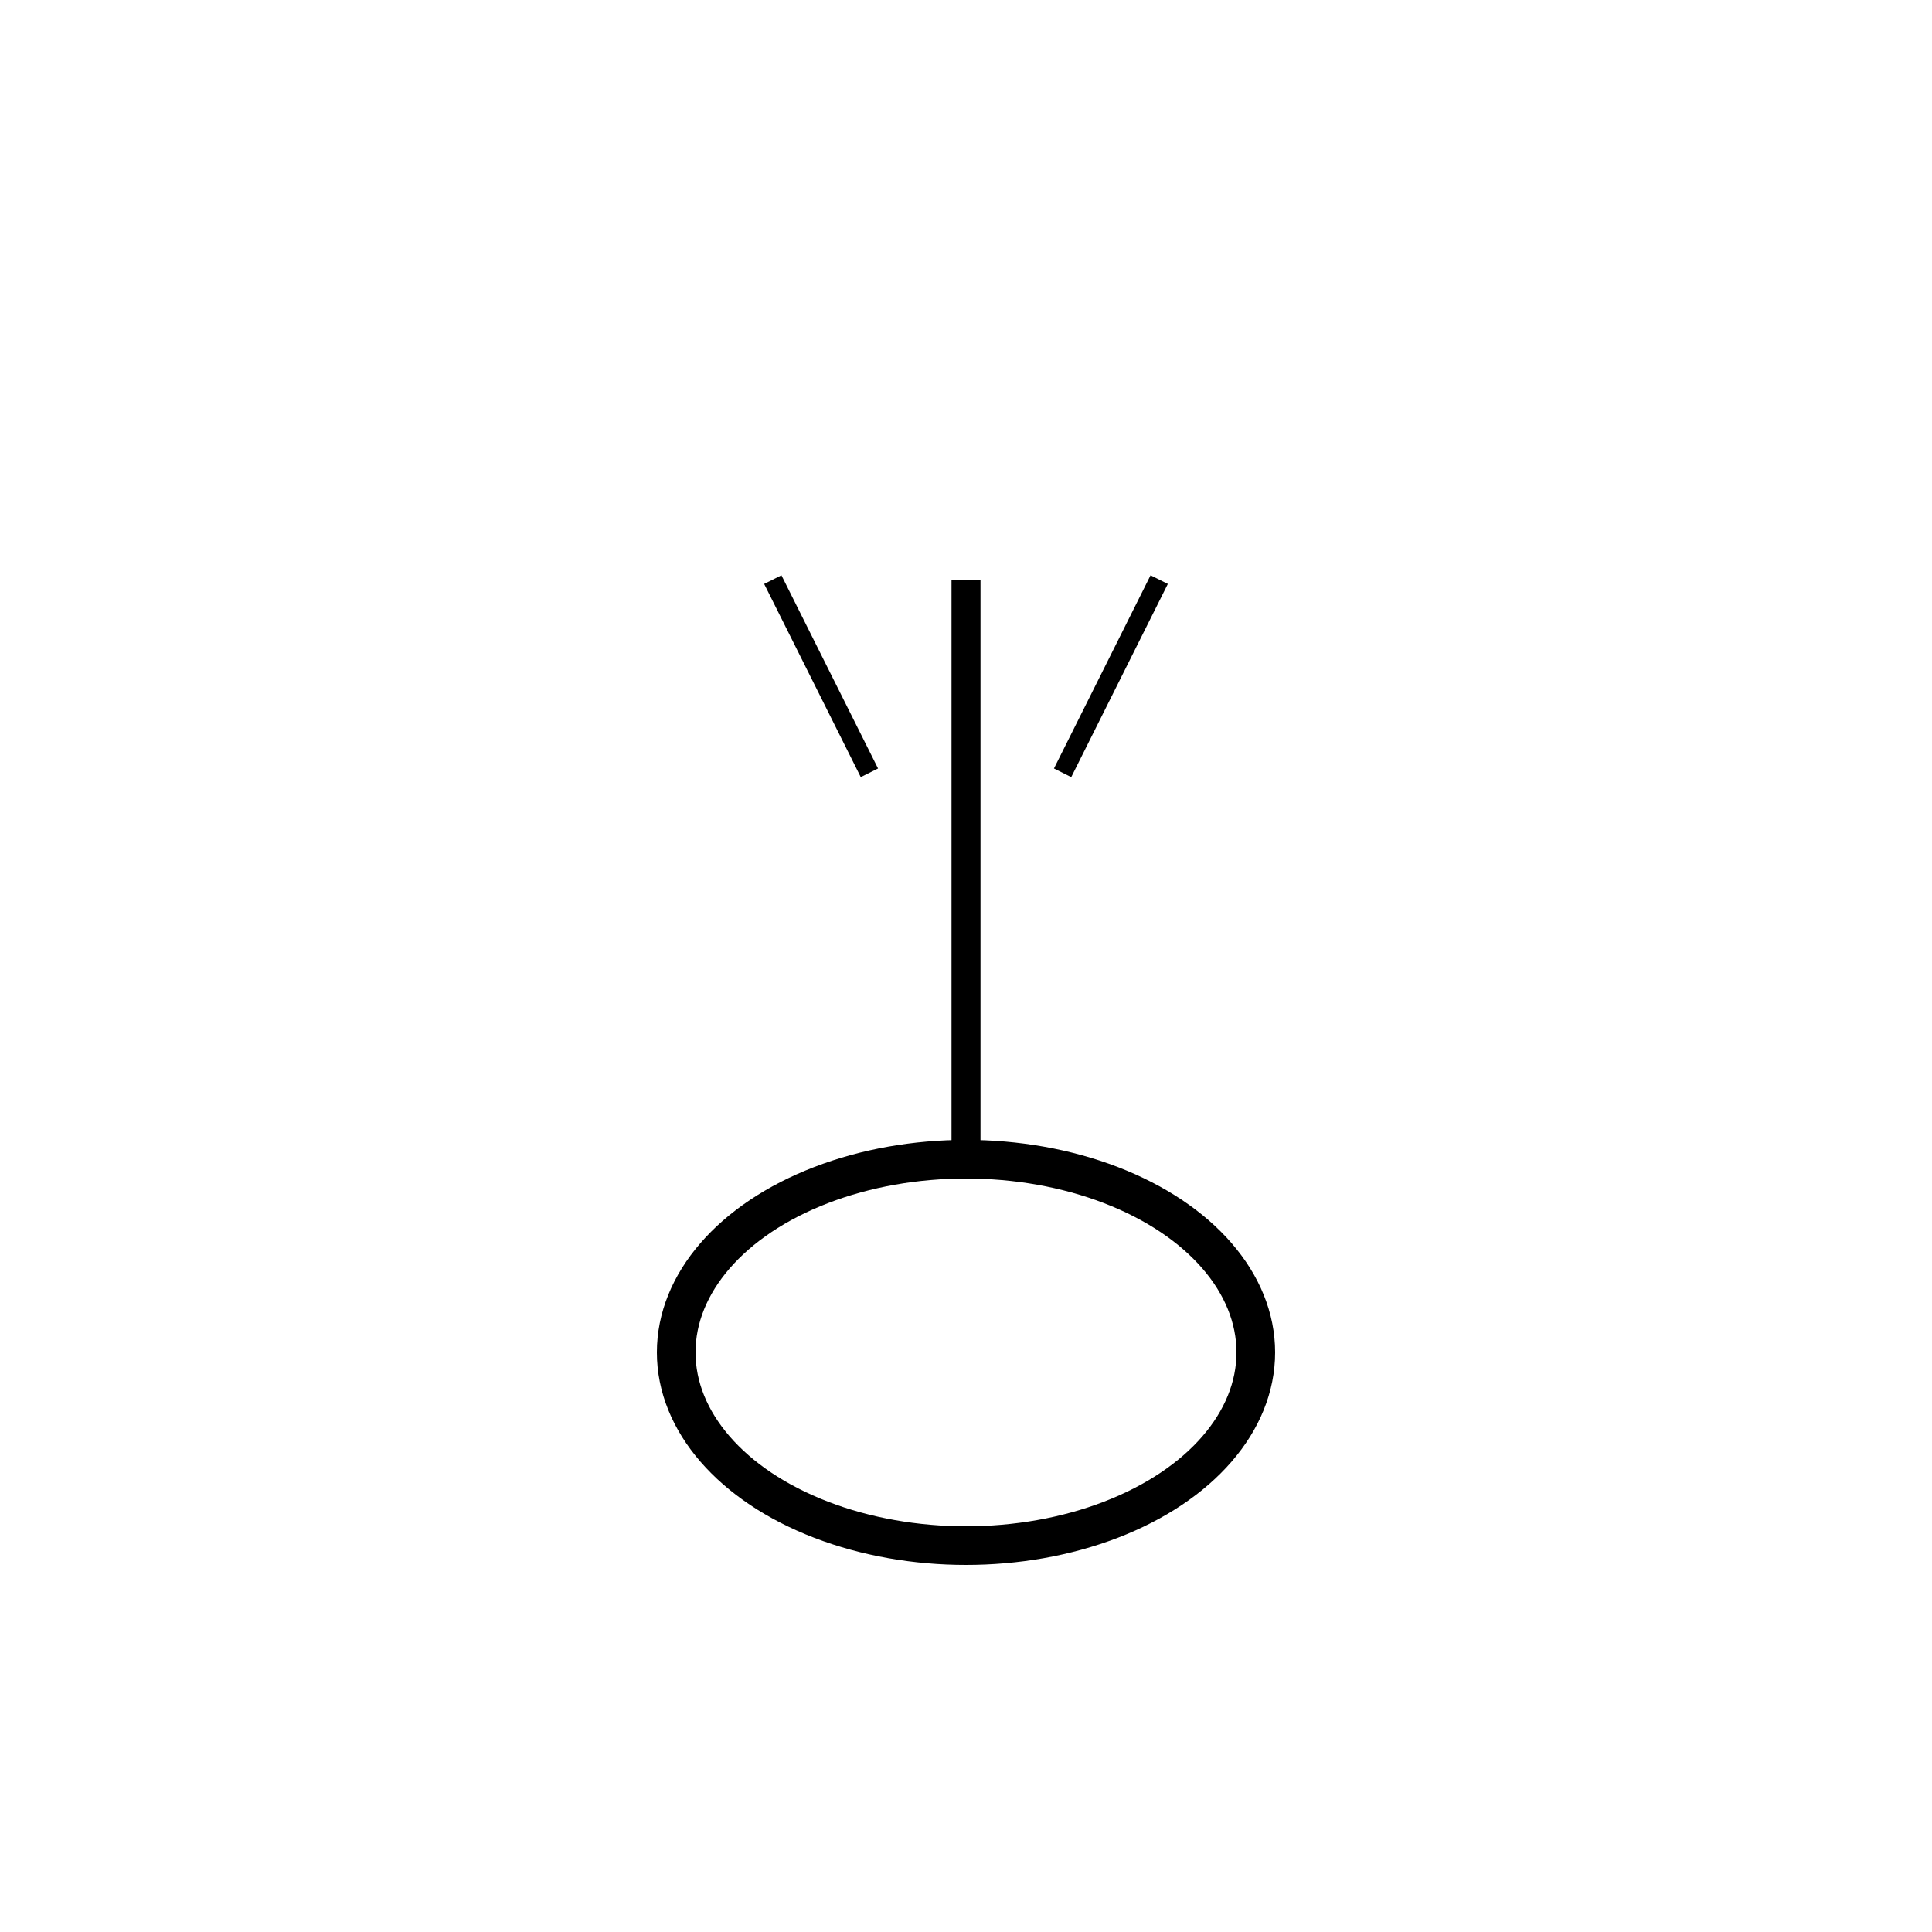 <svg stroke-width="4" stroke="black" fill="none" viewBox="0 0 200 200" height="200" width="200" xmlns="http://www.w3.org/2000/svg">
      <ellipse ry="20" rx="30" cy="140" cx="100"></ellipse>
      <line stroke-width="3" stroke="black" y2="60" x2="100" y1="120" x1="100"></line>
      <line stroke-width="2" stroke="black" y2="60" x2="80" y1="80" x1="90"></line>
      <line stroke-width="2" stroke="black" y2="60" x2="120" y1="80" x1="110"></line>
    </svg>